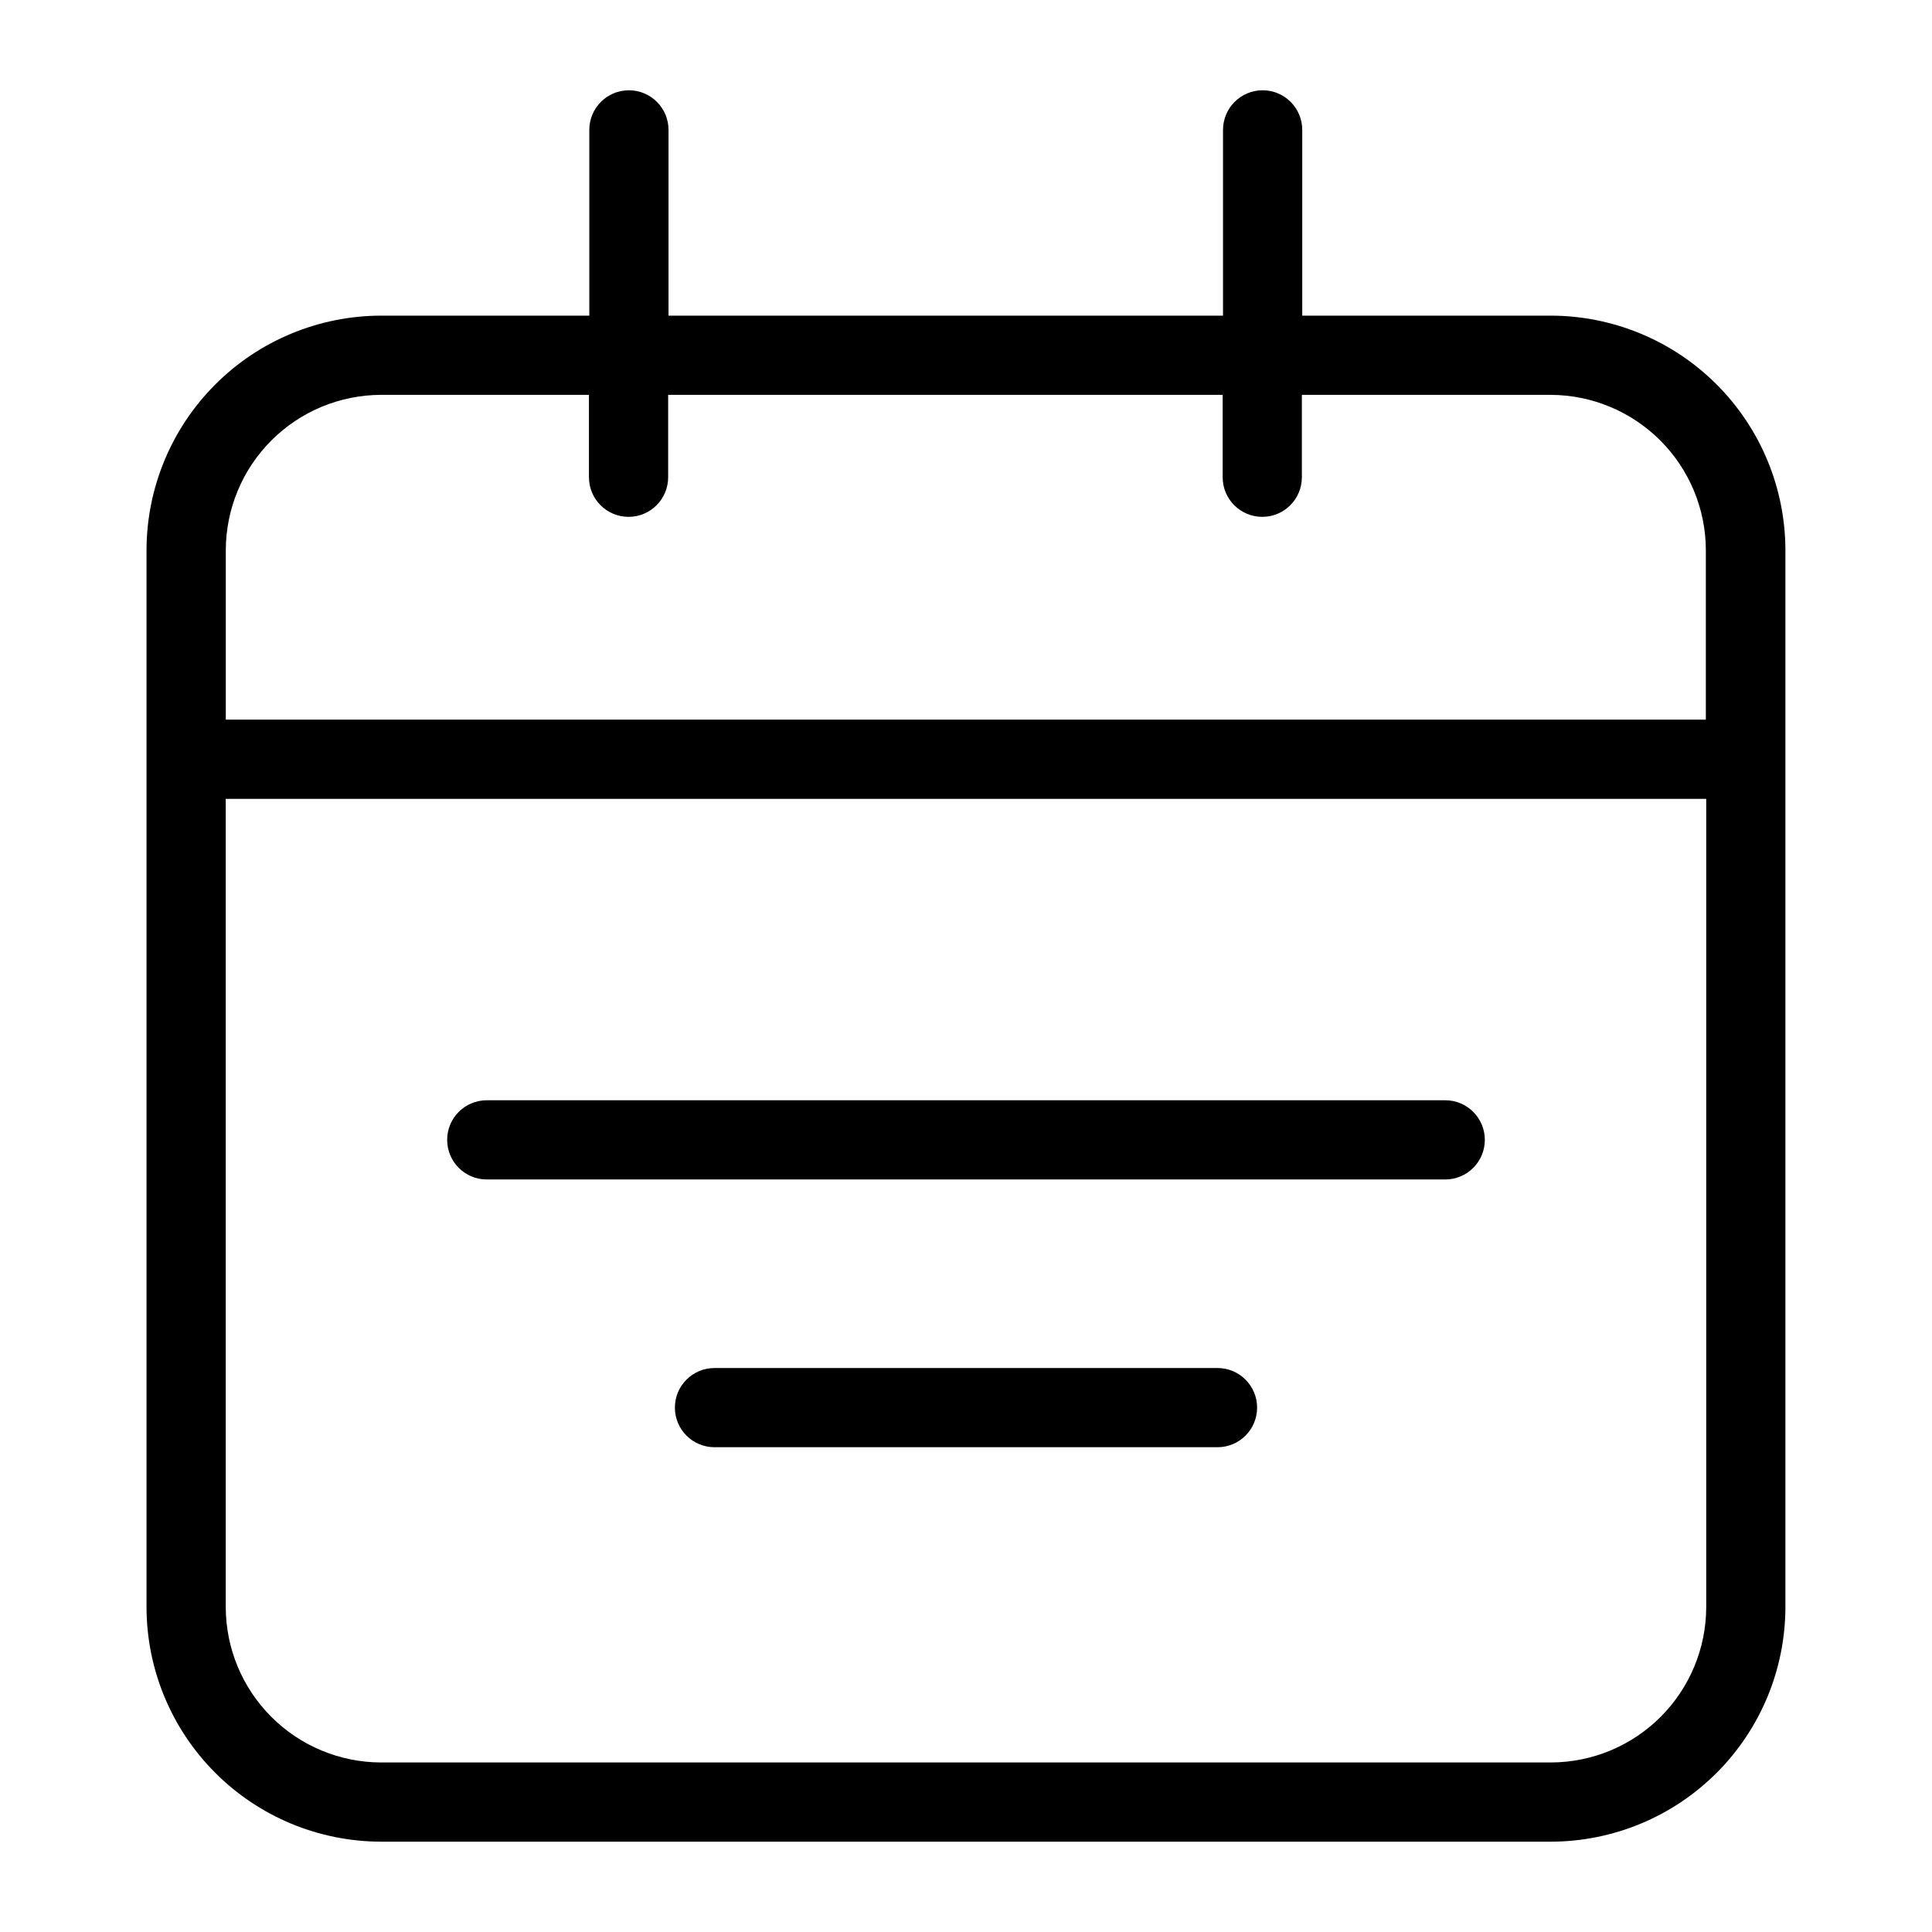 <?xml version="1.0" encoding="UTF-8"?>
<!-- Uploaded to: ICON Repo, www.svgrepo.com, Generator: ICON Repo Mixer Tools -->
<svg fill="#000000" width="800px" height="800px" version="1.1" viewBox="144 144 512 512" xmlns="http://www.w3.org/2000/svg">
 <g>
  <path d="m555.02 227.65h-65.914v-49.227c0-5.797-4.699-10.496-10.496-10.496s-10.496 4.699-10.496 10.496v49.227h-146.95v-49.227c0-5.797-4.699-10.496-10.496-10.496s-10.496 4.699-10.496 10.496v49.227h-55.207c-16.473 0.027-32.262 6.586-43.906 18.23-11.648 11.648-18.203 27.438-18.23 43.906v280.14c0.027 16.469 6.582 32.258 18.23 43.906 11.645 11.648 27.434 18.203 43.906 18.23h310.05c16.473-0.027 32.262-6.582 43.906-18.23 11.648-11.648 18.203-27.438 18.23-43.906v-280.14c-0.027-16.469-6.582-32.258-18.23-43.906-11.645-11.645-27.434-18.203-43.906-18.23zm-310.05 20.992h55.105v21.832h0.004c0 5.797 4.699 10.496 10.496 10.496 5.793 0 10.492-4.699 10.492-10.496v-21.832h146.95v21.832c0 5.797 4.699 10.496 10.496 10.496 5.797 0 10.496-4.699 10.496-10.496v-21.832h65.918c10.902 0.027 21.352 4.371 29.062 12.082 7.707 7.711 12.051 18.16 12.078 29.062v44.922l-392.23 0.004v-44.926c0.027-10.902 4.371-21.352 12.082-29.062 7.711-7.711 18.16-12.055 29.062-12.082zm310.05 362.43h-310.05c-10.902-0.027-21.352-4.371-29.062-12.082-7.711-7.711-12.055-18.16-12.082-29.062v-214.22h392.34v214.22c-0.027 10.902-4.371 21.352-12.082 29.062-7.707 7.711-18.156 12.055-29.062 12.082z"/>
  <path d="m527 435.58h-254c-5.797 0-10.496 4.699-10.496 10.496s4.699 10.496 10.496 10.496h254c5.797 0 10.496-4.699 10.496-10.496s-4.699-10.496-10.496-10.496z"/>
  <path d="m466.65 506.54h-133.3c-5.797 0-10.496 4.699-10.496 10.492 0 5.797 4.699 10.496 10.496 10.496h133.3c5.797 0 10.496-4.699 10.496-10.496 0-5.793-4.699-10.492-10.496-10.492z"/>
 </g>
</svg>